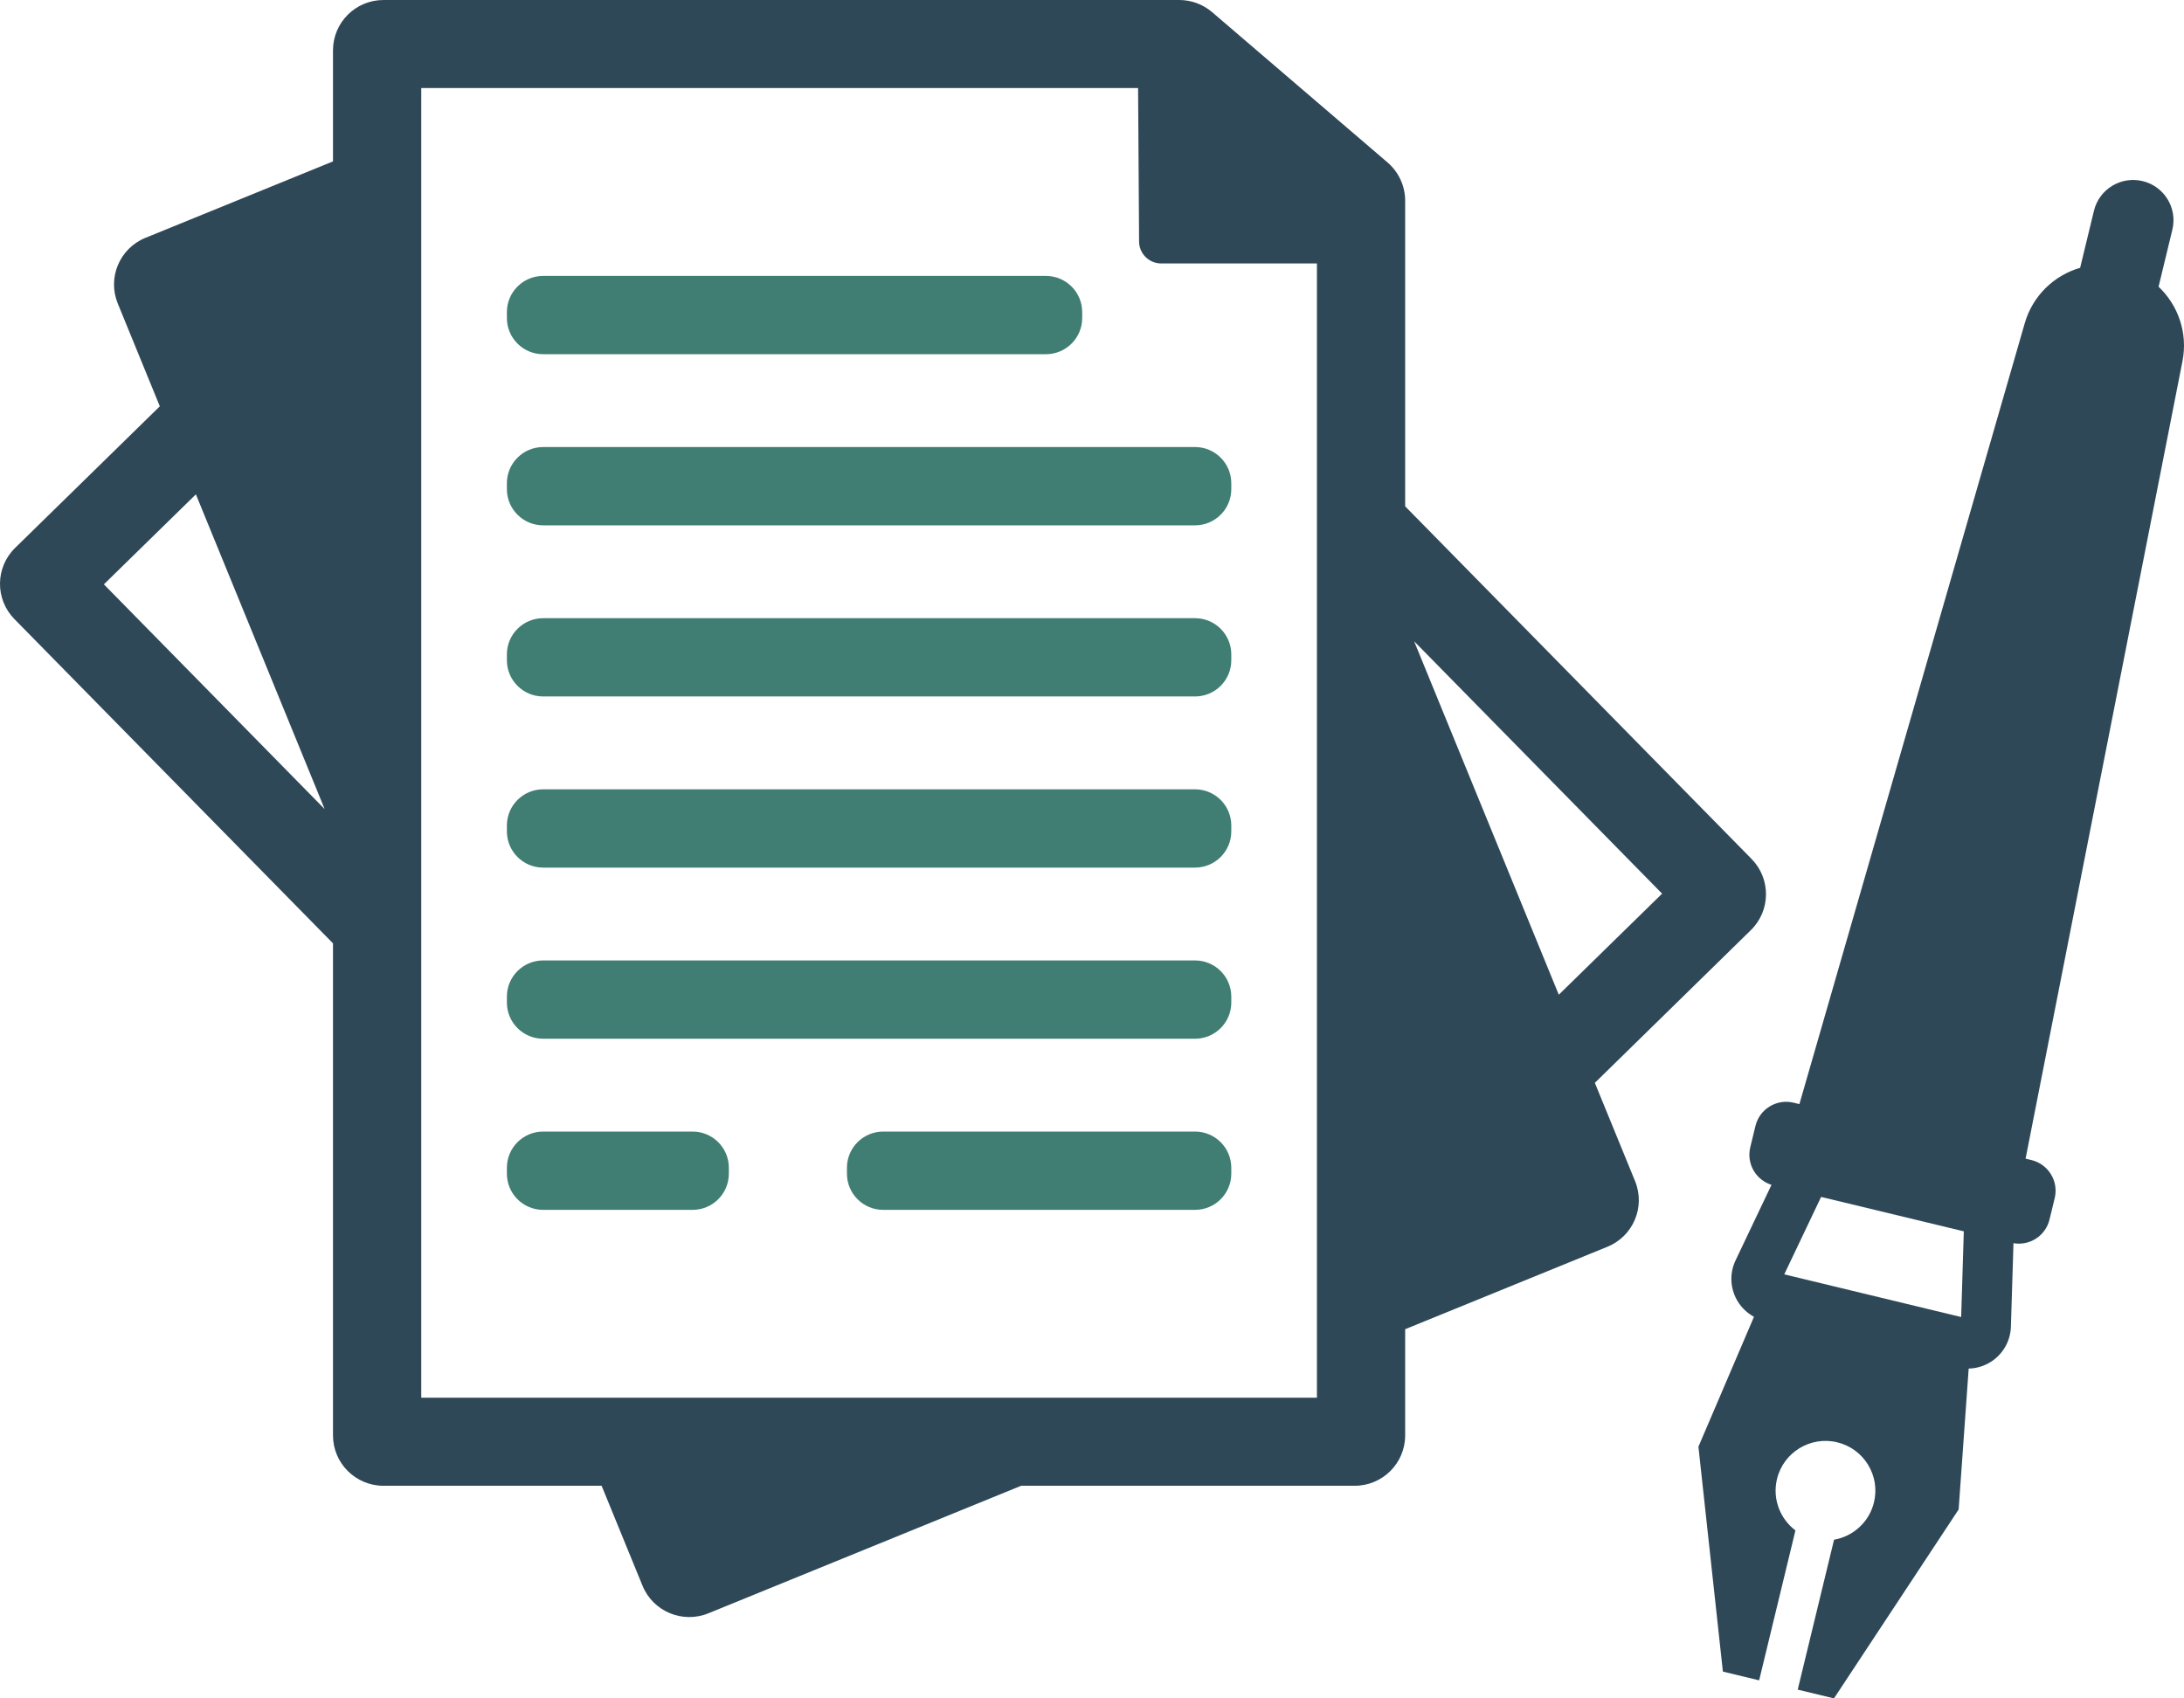 <svg width="90" height="70" viewBox="0 0 90 70" fill="none" xmlns="http://www.w3.org/2000/svg">
<g clip-path="url(#clip0_647_371)">
<path d="M22.383 14.599H43.101C43.927 14.599 44.596 13.931 44.596 13.106V12.865C44.596 12.04 43.927 11.372 43.101 11.372H22.383C21.557 11.372 20.888 12.04 20.888 12.865V13.106C20.888 13.931 21.557 14.599 22.383 14.599Z" fill="#407E73"/>
<path d="M49.245 18.425H22.383C21.557 18.425 20.888 19.093 20.888 19.918V20.16C20.888 20.984 21.557 21.652 22.383 21.652H49.245C50.071 21.652 50.74 20.984 50.74 20.16V19.918C50.74 19.093 50.071 18.425 49.245 18.425Z" fill="#407E73"/>
<path d="M22.383 25.479H49.245C50.071 25.479 50.74 26.147 50.74 26.971V27.213C50.74 28.037 50.071 28.705 49.245 28.705H22.383C21.557 28.705 20.888 28.037 20.888 27.213V26.971C20.888 26.147 21.557 25.479 22.383 25.479Z" fill="#407E73"/>
<path d="M49.245 32.532H22.383C21.557 32.532 20.888 33.2 20.888 34.024V34.266C20.888 35.09 21.557 35.759 22.383 35.759H49.245C50.071 35.759 50.74 35.09 50.74 34.266V34.024C50.74 33.2 50.071 32.532 49.245 32.532Z" fill="#407E73"/>
<path d="M22.383 39.585H49.245C50.071 39.585 50.74 40.253 50.74 41.077V41.319C50.74 42.144 50.071 42.812 49.245 42.812H22.383C21.557 42.812 20.888 42.144 20.888 41.319V41.077C20.888 40.253 21.557 39.585 22.383 39.585Z" fill="#407E73"/>
<path d="M28.541 46.638H22.383C21.557 46.638 20.888 47.306 20.888 48.13V48.373C20.888 49.197 21.557 49.865 22.383 49.865H28.541C29.366 49.865 30.035 49.197 30.035 48.373V48.13C30.035 47.306 29.366 46.638 28.541 46.638Z" fill="#407E73"/>
<path d="M36.396 46.638H49.245C50.071 46.638 50.74 47.306 50.74 48.13V48.373C50.74 49.197 50.071 49.865 49.245 49.865H36.396C35.571 49.865 34.901 49.197 34.901 48.373V48.13C34.901 47.306 35.571 46.638 36.396 46.638Z" fill="#407E73"/>
<path fill-rule="evenodd" clip-rule="evenodd" d="M72.15 38.337L65.722 44.63L67.379 48.68C67.814 49.741 67.304 50.953 66.239 51.386L57.905 54.784V59.161C57.905 60.307 56.973 61.237 55.825 61.237H42.08L29.19 66.494C28.125 66.927 26.911 66.417 26.477 65.356L24.792 61.237H15.803C14.654 61.237 13.722 60.307 13.722 59.161V38.881L0.595 25.517C-0.21 24.698 -0.197 23.384 0.624 22.581L6.586 16.746L4.854 12.511C4.418 11.448 4.929 10.236 5.993 9.803L13.722 6.652V2.077C13.722 0.929 14.654 0 15.803 0H48.596C49.093 0 49.573 0.178 49.951 0.501L57.181 6.697C57.64 7.092 57.905 7.668 57.905 8.273V20.868L72.179 35.401C72.984 36.22 72.971 37.534 72.15 38.337ZM8.072 20.375L4.281 24.084L13.379 33.347L8.072 20.375ZM54.269 57.607V10.858H47.851C47.349 10.858 46.944 10.455 46.94 9.955L46.939 9.702L46.899 3.63H17.359V57.607H54.269ZM68.493 36.832L58.275 26.431L64.236 40.998L68.493 36.832Z" fill="#2F4858"/>
<path fill-rule="evenodd" clip-rule="evenodd" d="M88.295 7.464C89.188 7.679 89.736 8.576 89.52 9.467L88.952 11.817C89.759 12.579 90.165 13.725 89.937 14.888L83.472 47.754L83.711 47.812C84.411 47.981 84.841 48.684 84.672 49.382L84.458 50.264C84.296 50.934 83.643 51.354 82.973 51.239L82.867 54.68C82.85 55.22 82.594 55.717 82.164 56.044C81.86 56.275 81.498 56.398 81.127 56.407L80.713 62.214L75.576 70L74.082 69.639L75.579 63.46C76.36 63.324 77.026 62.74 77.224 61.921C77.491 60.82 76.812 59.711 75.709 59.445C74.606 59.179 73.495 59.856 73.228 60.957C73.03 61.776 73.355 62.599 73.988 63.077L72.492 69.256L70.998 68.895L69.99 59.627L72.279 54.273C71.953 54.095 71.687 53.821 71.522 53.477C71.29 52.989 71.289 52.431 71.522 51.943L73.001 48.834C72.353 48.63 71.964 47.958 72.126 47.289L72.34 46.407C72.508 45.708 73.213 45.279 73.912 45.448L74.151 45.506L83.438 13.32C83.767 12.181 84.652 11.347 85.72 11.037L86.289 8.687C86.504 7.796 87.403 7.249 88.295 7.464ZM73.527 52.523L80.817 54.282L80.926 50.75L75.046 49.332L73.527 52.523Z" fill="#2F4858"/>
</g>
<defs>
<clipPath id="clip0_647_371">
<rect width="90" height="70" fill="white"/>
</clipPath>
</defs>
</svg>
